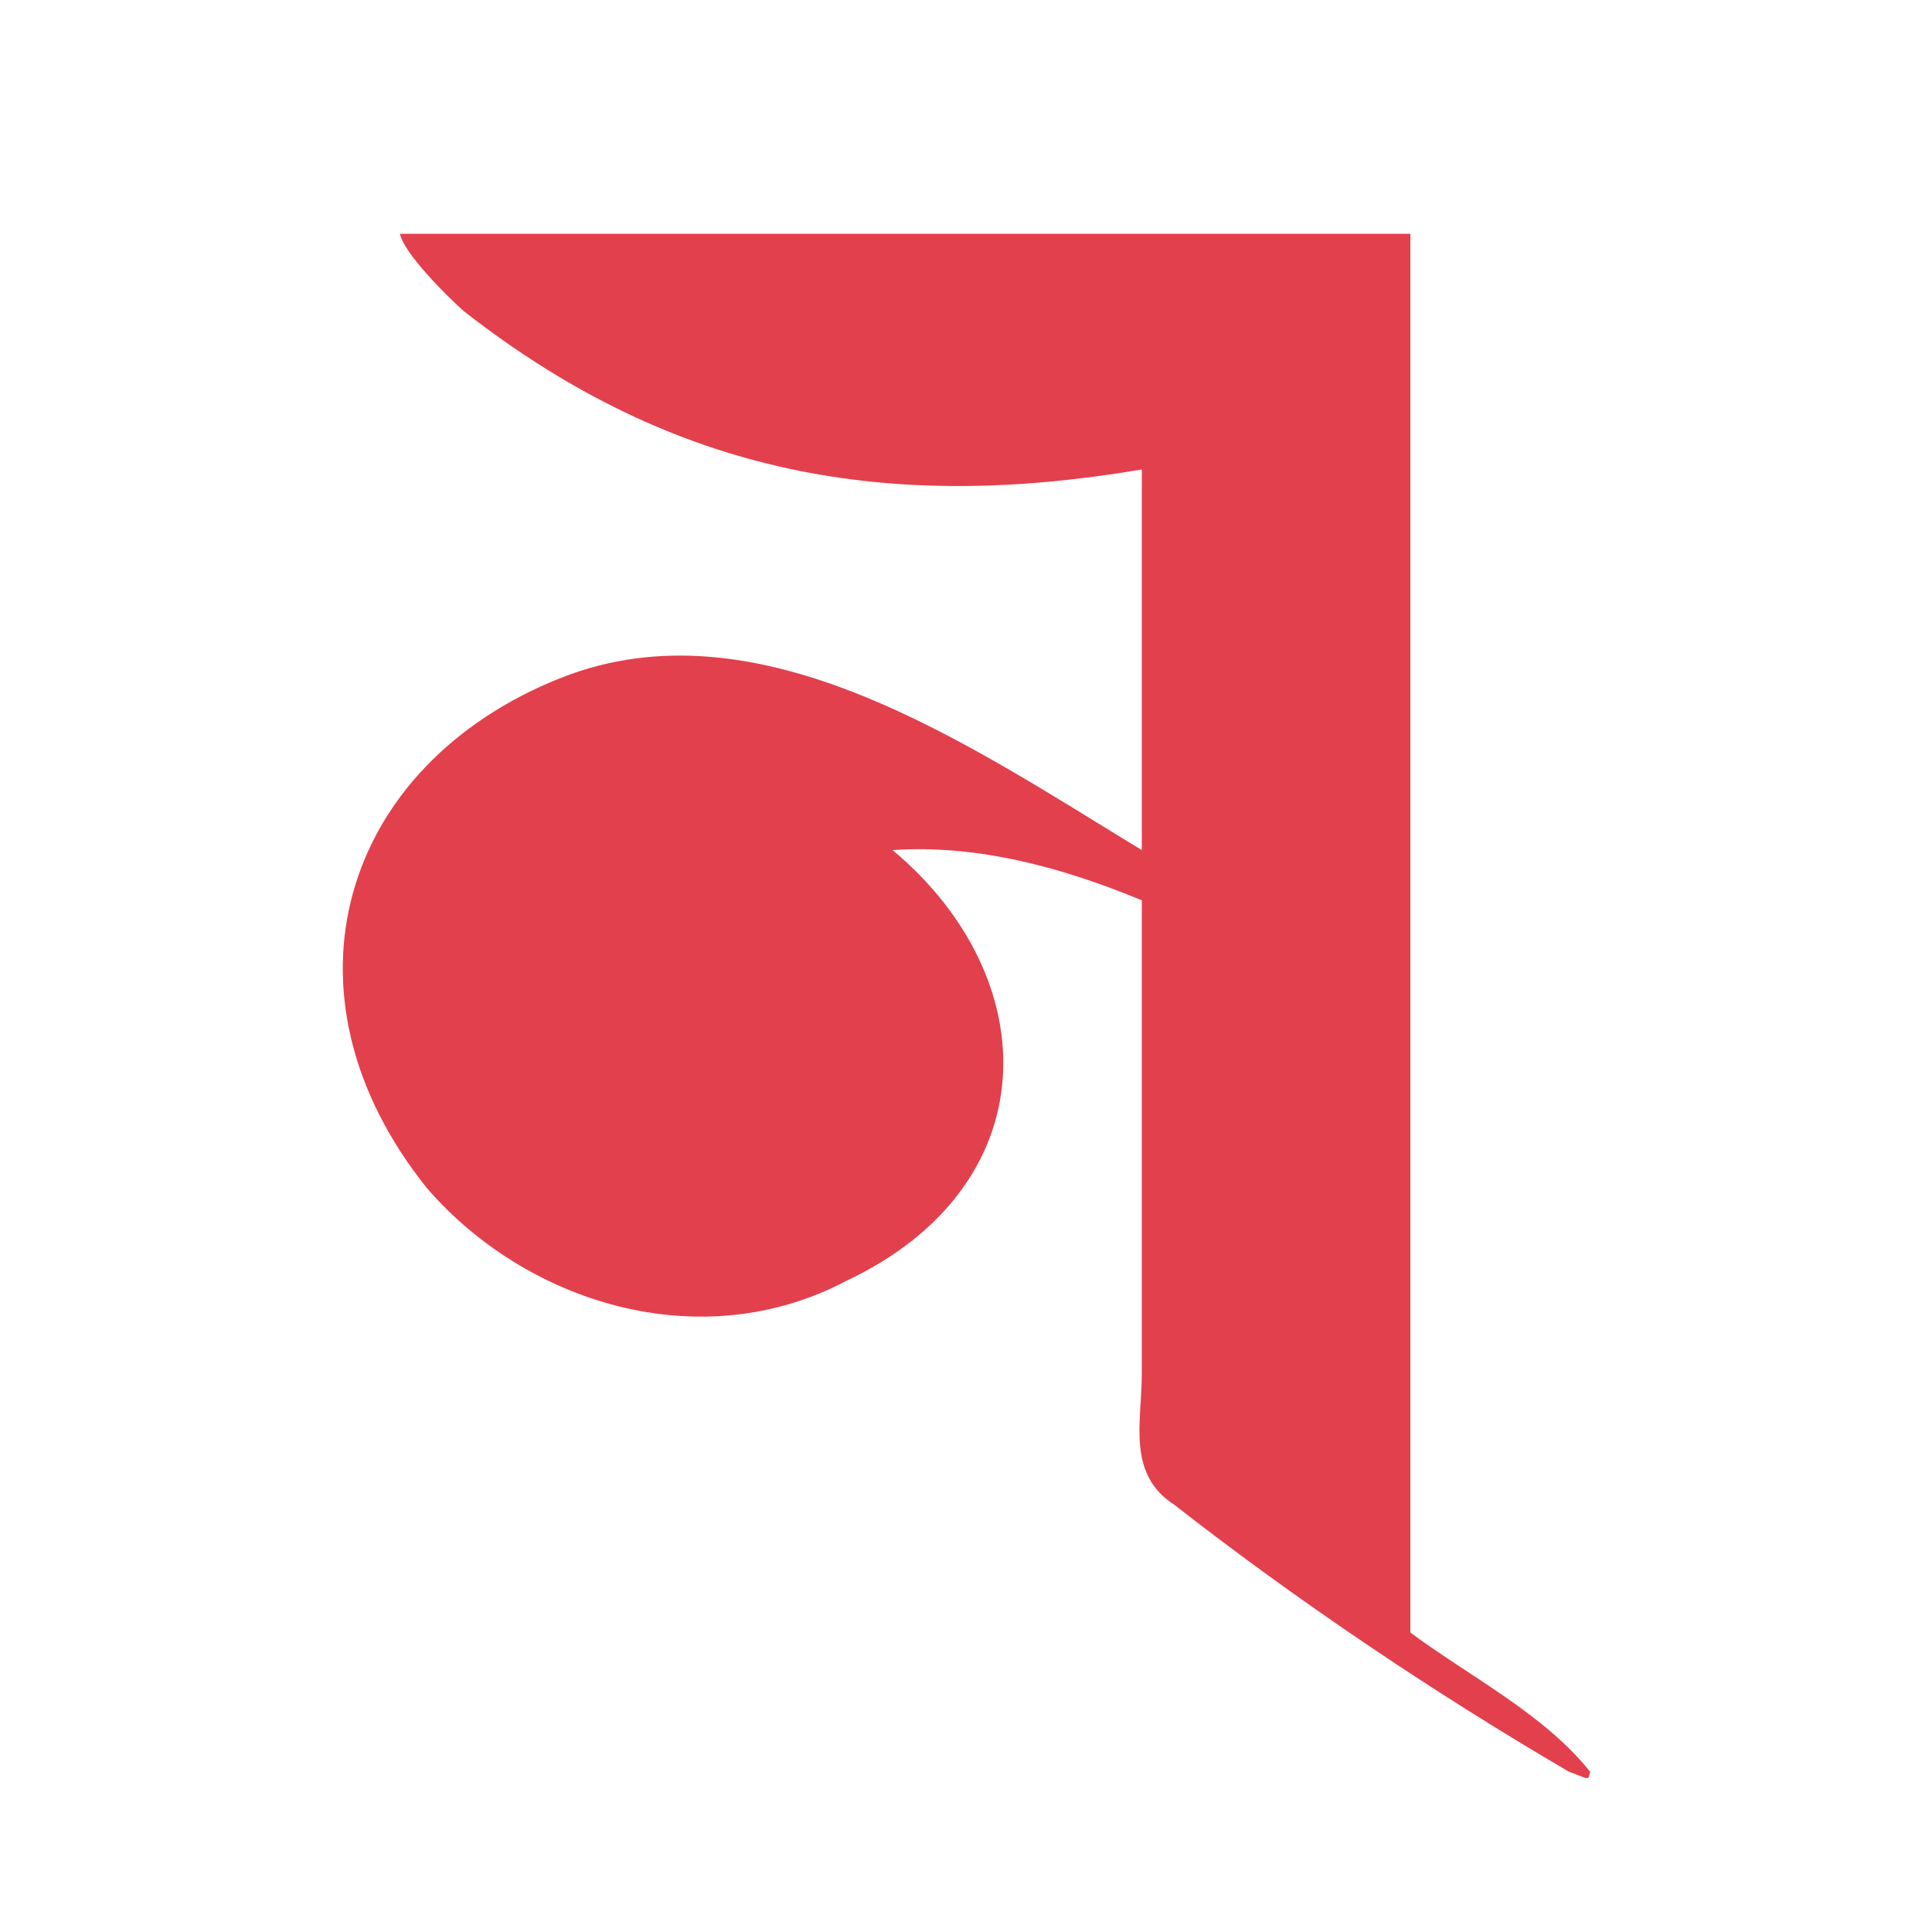 <?xml version="1.0" encoding="utf-8"?>
<!-- Generator: Adobe Illustrator 27.8.1, SVG Export Plug-In . SVG Version: 6.00 Build 0)  -->
<svg version="1.1" id="Layer_3" xmlns="http://www.w3.org/2000/svg" xmlns:xlink="http://www.w3.org/1999/xlink" x="0px" y="0px"
	 width="100px" height="100px" viewBox="0 0 100 100" style="enable-background:new 0 0 100 100;" xml:space="preserve">
<style type="text/css">
	.st0{fill:#E2404D;}
</style>
<path class="st0" d="M43.8,66.3c10.4-4.9,10.4-15.6,2.4-22.3c4.4-0.3,8.8,0.9,12.9,2.6c0,8.2,0,16.3,0,24.5c0,2.5-0.8,5.2,1.7,6.8
	c6.4,5,13.4,9.7,20.4,13.8c1.1,0.4,1,0.5,1.1,0c-2.4-3-6.2-4.9-9.3-7.2c0-24.1,0-48.3,0-72.4H20.7c0.2,1,2.4,3.2,3.3,4
	c11,8.6,22.1,10.4,35.1,8.2V44c-8.9-5.4-19.8-13-30.1-8.9c-11.3,4.5-15,16.3-6.9,26.4C27.2,67.4,36.2,70.3,43.8,66.3L43.8,66.3z"/>
</svg>
